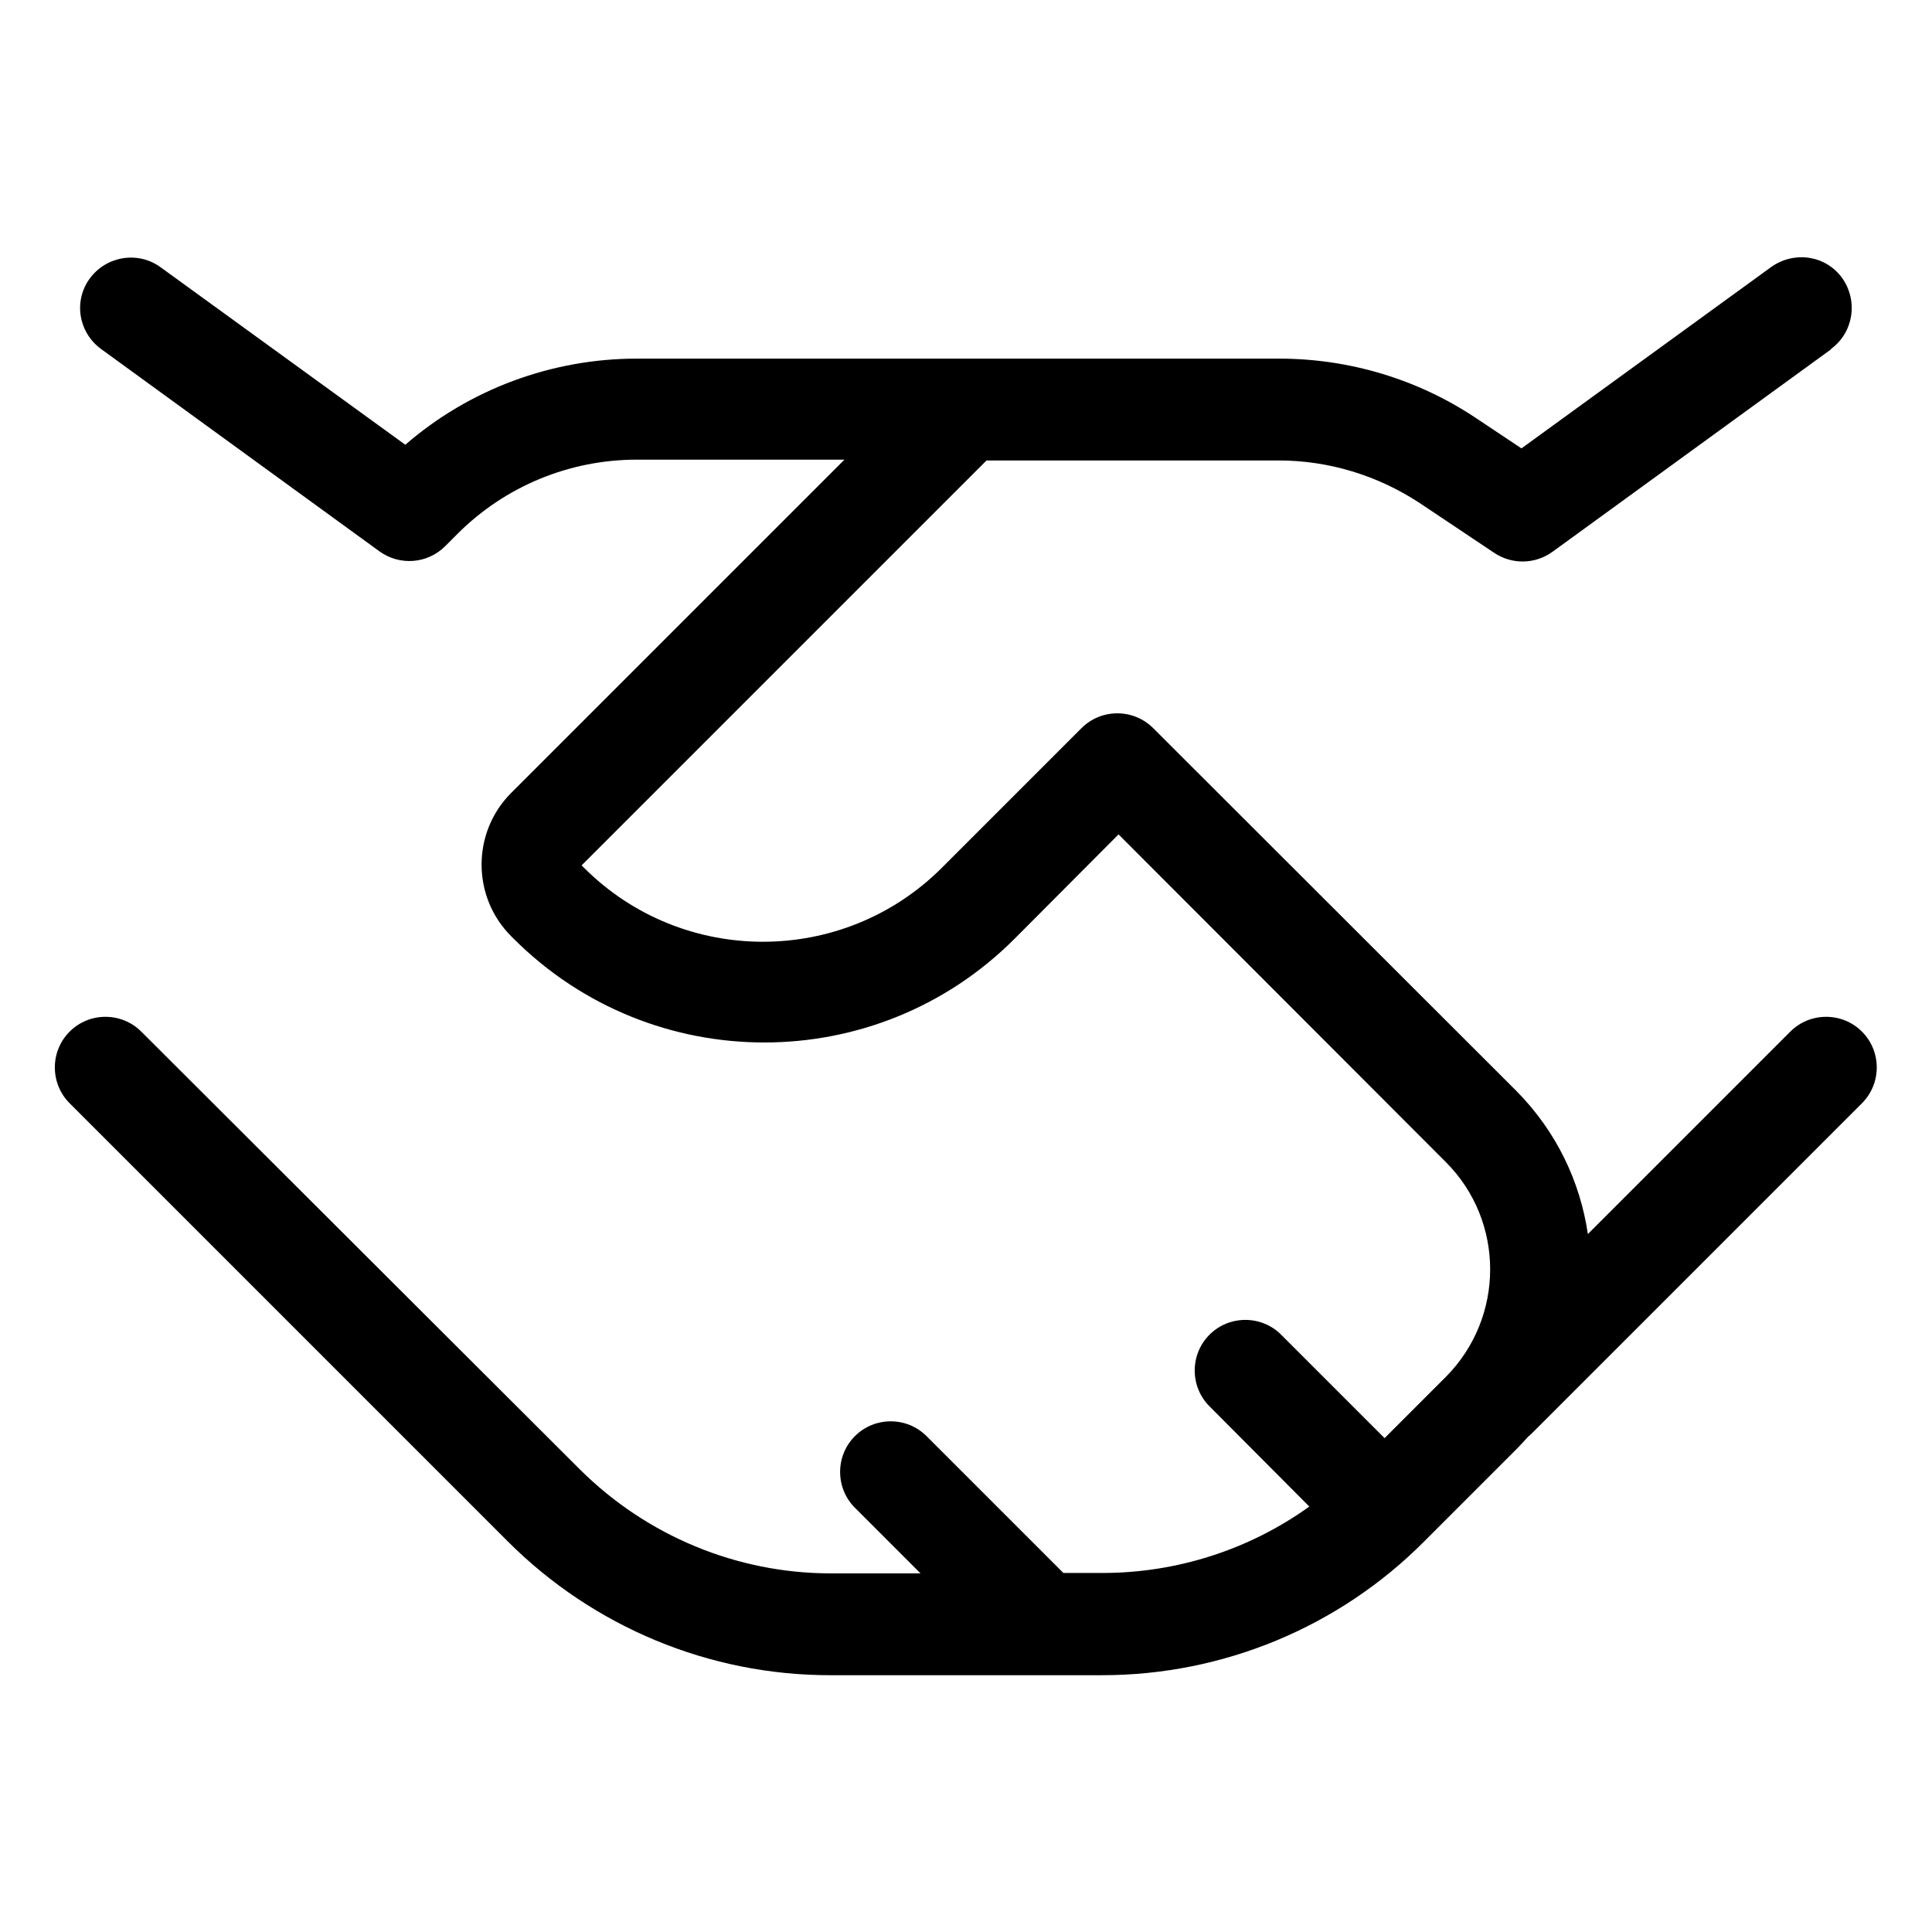 <svg xmlns="http://www.w3.org/2000/svg" id="Layer_1" data-name="Layer 1" viewBox="0 0 48 48">
  <path d="M45.49,8.67c.56-.41.68-1.19.28-1.76-.41-.57-1.19-.68-1.76-.28l-6.21,4.51-1.14-.76c-1.44-.96-3.14-1.47-4.88-1.47h-15.96c-2.11,0-4.16.76-5.75,2.14L3.99,6.64c-.56-.41-1.35-.28-1.76.28s-.28,1.34.28,1.75l6.92,5.03c.5.36,1.19.31,1.63-.13l.31-.31c1.18-1.18,2.78-1.84,4.45-1.84h5.16l-8.28,8.28c-.98.98-.98,2.58,0,3.56l.06.06c3.44,3.44,9.02,3.44,12.45,0l2.58-2.59,8.13,8.14c1.47,1.47,1.47,3.86,0,5.34l-1.52,1.52-2.57-2.57c-.49-.49-1.29-.49-1.78,0-.49.49-.49,1.29,0,1.78l2.48,2.49c-1.49,1.07-3.29,1.65-5.14,1.65h-.97l-3.4-3.4c-.49-.49-1.29-.49-1.78,0-.49.49-.49,1.29,0,1.78l1.63,1.63h-2.23c-2.33,0-4.57-.93-6.23-2.58L3.51,25.63c-.49-.49-1.29-.49-1.78,0-.49.49-.49,1.29,0,1.78l10.89,10.89c2.12,2.12,5,3.32,8,3.32h6.76c3,0,5.88-1.19,8-3.32l2.3-2.3c.09-.09.19-.2.28-.3.05-.04.09-.08.13-.12l8.17-8.17c.49-.49.49-1.29,0-1.78-.49-.49-1.29-.49-1.78,0l-5.03,5.03c-.19-1.3-.78-2.55-1.78-3.56l-9.02-9.01c-.49-.49-1.29-.49-1.78,0l-3.47,3.47c-2.45,2.45-6.44,2.45-8.89,0l-.06-.06,10.06-10.06h7.26c1.24,0,2.45.37,3.49,1.05l1.87,1.25c.44.29,1.01.28,1.44-.03l6.92-5.03h0Z"/>
</svg>